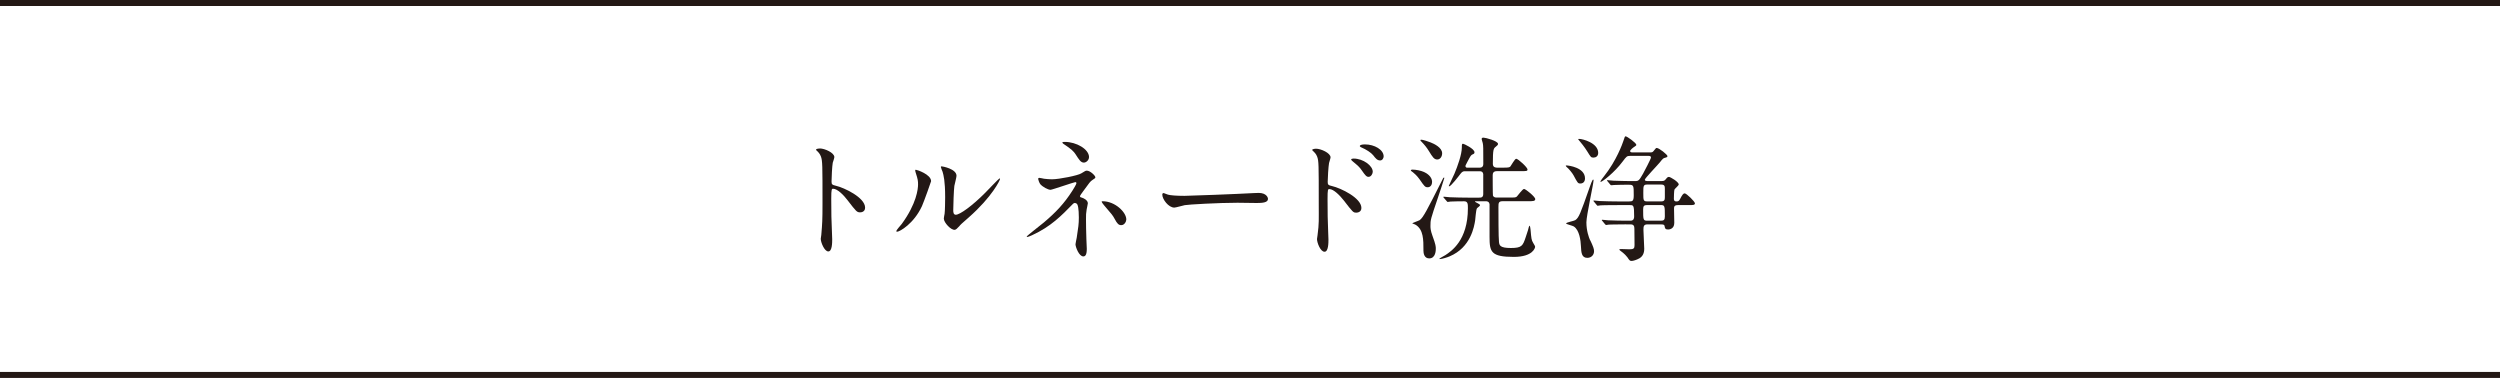 <?xml version="1.0" encoding="UTF-8"?><svg id="_レイヤー_2" xmlns="http://www.w3.org/2000/svg" viewBox="0 0 500 75.59"><defs><style>.cls-1{fill:none;stroke:#231815;stroke-miterlimit:10;stroke-width:1.2px;}.cls-2{fill:#231815;stroke-width:0px;}</style></defs><g id="_レイヤー_1-2"><path class="cls-2" d="M163.96,29.69c.97,0,2.91.86,2.91,1.73,0,.19-.27.97-.32,1.13-.13.67-.24,3.07-.24,3.75,0,.59.11.67.89.86,1.64.38,5.82,2.35,5.82,4.37,0,.89-.83.94-.97.94-.67,0-.76-.11-2.56-2.45-.75-1-2.02-2.27-2.86-2.27-.27,0-.38,0-.38,2,0,2.86.03,4.29.14,6.71.03.3.05.97.05,1.38,0,.67,0,2.45-.78,2.45s-1.51-1.83-1.51-2.53c0-.11.11-.67.11-.78.19-2.24.24-2.94.24-6.25,0-7.71,0-8.57-.32-9.44-.22-.57-.49-.84-.92-1.24l-.05-.11c.03-.24.73-.24.75-.24Z"/><path class="cls-2" d="M184.39,41.23c-1.62,3.5-4.45,5.12-4.99,5.12-.11,0-.13-.08-.13-.13,0-.22.86-1.16,1.08-1.43,2.97-4.07,3.26-7.01,3.26-7.9,0-.7-.03-1-.46-2.32-.05-.19-.11-.35-.11-.49,0-.08.03-.13.13-.13.19,0,3.05.92,3.05,2.29,0,.08-1.38,3.96-1.83,4.99ZM188.76,43.73c0-.13.13-.84.16-.97.08-.51.11-2.64.11-3.32,0-3.29-.32-4.4-.51-5.07-.05-.13-.35-.84-.35-.97,0-.11.11-.13.16-.13.13,0,2.97.49,2.97,1.89,0,.32-.38,1.72-.43,2.02-.11.73-.22,3.99-.22,4.88,0,.35.03.89.51.89.81,0,3.29-1.78,5.88-4.39.46-.46,2.75-2.88,2.86-2.88.05,0,.11.05.11.11,0,.22-1.56,3.56-6.28,7.71-1.4,1.21-1.67,1.48-1.86,1.73-.46.51-.7.7-.89.73-.78.13-2.21-1.46-2.21-2.21Z"/><path class="cls-2" d="M208.84,35.75c.43.05,1.05.11,1.54.11,1.43,0,5.23-.76,5.88-1.19.78-.48.86-.54,1.11-.54.67,0,1.7,1,1.7,1.32,0,.16-.05.21-.57.54-.46.3-.57.48-1.91,2.32-.22.3-.59.81-.59.92,0,.22.16.24.38.3.3.08,1.19.49,1.19,1.13,0,.19-.22,1.05-.24,1.24-.13.84-.13.97-.13,1.97,0,.67.03,2.88.08,3.99,0,.3.08,1.64.08,1.91,0,1.29-.35,1.51-.7,1.51-.86,0-1.56-1.89-1.56-2.43,0-.22.22-1.11.24-1.27.32-2.08.43-2.78.43-4.07,0-.21,0-2.05-.3-2.62-.13-.27-.49-.3-.51-.3-.13,0-.27.08-.4.22-2.27,2.32-4.37,4.5-8.14,6.23-.22.11-.81.35-.97.35-.05,0-.11-.03-.11-.08,0-.13,2.91-2.37,3.45-2.83,2.35-1.99,4.04-3.75,5.69-6.34.19-.3.81-1.29.81-1.51,0-.19-.16-.21-.22-.21-.22,0-4.66,1.54-4.96,1.54-.51,0-1.59-.59-2.05-1.13-.22-.27-.43-.97-.43-1.05,0-.11.11-.21.24-.21.16,0,.86.16,1,.19ZM217.8,31.44c0,.59-.57,1.08-1.02,1.08-.62,0-.94-.54-1.67-1.67-.35-.54-.78-1-2.45-2.1-.05-.05-.19-.16-.19-.24,0-.13.4-.13.51-.13,2.26,0,4.83,1.43,4.83,3.07ZM225.26,43.9c0,.35-.32,1.13-1.02,1.13-.51,0-.81-.3-1.32-1.27-.38-.7-.54-.89-2.08-2.67-.11-.13-.51-.62-.51-.76,0-.08.19-.08.21-.08,2.45,0,4.72,2.18,4.72,3.64Z"/><path class="cls-2" d="M251.12,38.61c.16,0,.46-.03.59-.03,1.64,0,1.89,1,1.89,1.19,0,.75-1.11.83-2.24.83-.62,0-3.32-.05-3.86-.05-3.72,0-9.89.35-10.54.48-.32.05-1.78.49-2.1.49-1.16,0-2.4-1.67-2.4-2.59,0-.16.08-.32.22-.32s.78.3.92.32c.46.13,1.56.24,3.29.24.89,0,10.3-.35,14.24-.57Z"/><path class="cls-2" d="M263.2,29.74c.97,0,2.91.86,2.91,1.73,0,.19-.27.97-.3,1.13-.13.67-.27,3.05-.27,3.78,0,.57.13.67.89.84,1.73.4,5.85,2.37,5.85,4.37,0,.84-.78.94-1,.94-.65,0-.67-.05-2.53-2.45-.76-.97-2.02-2.26-2.86-2.26-.3,0-.38,0-.38,1.99,0,2.86.03,4.29.13,6.71.03.3.05.97.05,1.38,0,.65,0,2.45-.78,2.45-.84,0-1.51-1.83-1.51-2.54,0-.11.11-.67.11-.78.32-2.43.24-2.94.24-6.26,0-7.98,0-8.57-.32-9.44-.22-.57-.49-.81-.94-1.24-.03-.03-.05-.08-.05-.11.05-.21.73-.24.75-.24ZM274.55,34.35c0,.35-.3,1.02-.84,1.02-.4,0-.65-.27-1.35-1.29-.46-.67-.75-.92-1.75-1.75-.11-.08-.38-.32-.38-.43,0-.13.24-.19.49-.19,1.91,0,3.83,1.43,3.83,2.64ZM276.73,31.28c0,.3-.22.81-.7.81-.59,0-.92-.43-1.4-1.05-.38-.49-1.46-1.19-2.32-1.54-.27-.11-.35-.24-.35-.3,0-.16.32-.32,1.02-.32,1.94,0,3.75,1.08,3.75,2.4Z"/><path class="cls-2" d="M286.41,36.4c0,.67-.4,1.05-.86,1.05-.54,0-.65-.16-1.64-1.59-.49-.7-1.05-1.19-1.32-1.4-.08-.05-.43-.3-.43-.35,0-.19.27-.19.32-.19.7,0,1.67.19,2.32.48.43.19,1.62.84,1.62,2ZM284.69,50.04c0-2.1,0-4.1-1.54-5.07-.22-.13-.38-.16-.57-.24-.05,0-.11-.03-.11-.05,0-.11,1.24-.51,1.46-.65.7-.46,1.59-2.24,4.26-7.52.43-.89.49-1,.62-1,.05,0,.05.08.05.11,0,.11-1.13,3.48-1.29,3.96-1.46,4.31-1.48,4.37-1.48,5.63,0,.43.03.92.4,1.94.67,1.81.67,2.18.67,2.59,0,.27,0,1.94-1.32,1.94-.97,0-1.16-.97-1.16-1.64ZM288.43,30.66c0,.7-.43,1.24-.97,1.24-.65,0-.94-.49-1.67-1.67-.46-.75-.89-1.27-1.51-1.91-.08-.05-.19-.16-.19-.27s.13-.11.19-.11c.3,0,1.51.4,1.83.54.7.27,2.32,1.03,2.32,2.18ZM295.85,33.54c.43,0,.81-.13.81-.75,0-3.37,0-3.61-.11-4.18-.03-.13-.22-.7-.22-.81,0-.27.24-.27.38-.27.41,0,2.89.67,2.89,1.24,0,.22-.08.27-.46.59-.43.35-.57.46-.57,3.42,0,.75.65.75.86.75h1.27c1,0,1.21-.05,1.38-.24.19-.24.89-1.54,1.16-1.54.38,0,2.26,1.73,2.26,2.13,0,.35-.16.35-1.46.35h-4.66c-.78,0-.84.49-.84.86,0,.05,0,3.88.05,4.02.16.4.57.4.75.4h2.48c1.19,0,1.32,0,1.56-.21.24-.24,1.13-1.51,1.43-1.51.32,0,2.24,1.56,2.24,2.02,0,.43-.46.43-1.35.43h-5.12c-.86,0-.89.32-.89,1.16,0,1.11,0,6.28.11,7.01.08.65.19,1.19,2.37,1.19s2.4-.43,2.97-2.16c.49-1.43.51-1.56.62-2.02.03-.03.08-.27.16-.27.11,0,.16.62.19.78.16,1.86.19,2.08.51,2.62.35.59.4.67.4.84,0,.13-.38,1.99-4.26,1.99-4.56,0-4.85-1-4.85-3.99v-6.52c-.08-.62-.57-.62-.78-.62h-2c-.05,0-.13,0-.13.08,0,.05.51.32.59.35.27.16.41.21.41.38s-.57.51-.62.62c-.19.35-.3,2.08-.35,2.4-.19,1.21-.86,5.42-5.12,7.2-.43.19-1.54.54-1.97.54-.05,0-.08-.03-.08-.05,0-.08,1-.62,1.19-.73,1.19-.78,4.53-2.94,4.53-9.38,0-.84,0-1.4-.75-1.4-.4,0-1.97,0-2.7.05-.11.03-.49.08-.59.08-.08,0-.13-.08-.22-.19l-.54-.62c-.11-.11-.11-.13-.11-.16,0-.05.03-.08.11-.08.16,0,1,.11,1.19.11,1.32.05,2.43.08,3.69.08h2.13c.4,0,.86,0,.86-.73v-3.96c-.08-.59-.51-.59-.75-.59h-2.91c-.24,0-.51,0-.89.51-.3.4-1.91,2.51-2.26,2.51-.08,0-.08-.05-.08-.08,0-.05.97-2.1,1.13-2.45.62-1.48,1.48-3.83,1.48-5.26,0-.57,0-.73.24-.73.16,0,2.29,1,2.29,1.7,0,.27-.13.32-.38.43-.32.13-.4.27-1.08,1.56-.32.62-.35.67-.35.75,0,.03,0,.35.35.35h2.4Z"/><path class="cls-2" d="M316.04,36.7c-.46,0-.54-.16-1.32-1.62-.24-.46-1-1.38-1.38-1.67-.08-.08-.19-.19-.19-.27,0-.05.08-.05.16-.05.38,0,3.69.4,3.69,2.59,0,.19-.03,1.03-.97,1.03ZM318.06,48.07c.59,1.27.75,1.7.75,2.18,0,.7-.51,1.32-1.35,1.32-1.16,0-1.21-1.11-1.27-2.29-.05-1.16-.3-3.26-1.43-3.99-.24-.16-1.54-.46-1.54-.59,0-.24,1.56-.49,1.83-.67.73-.49,1.02-1.27,2.88-6.58.11-.35.54-1.54.7-1.54.08,0,.08.13.08.19,0,.62-1.43,7.01-1.43,8.36,0,1.7.49,3.02.75,3.61ZM318.68,31.52c-.49,0-.54-.13-1.21-1.21-.54-.89-1.43-1.97-1.51-2.05-.27-.32-.32-.38-.32-.43s.16-.05.22-.05c.62,0,3.78.78,3.78,2.8,0,.65-.46.94-.94.94ZM325.21,44.87c-2.37,0-3.16.05-3.42.05-.08.03-.49.08-.57.08s-.13-.08-.24-.19l-.51-.62c-.11-.11-.11-.14-.11-.16,0-.05.03-.08.08-.08.19,0,1.02.08,1.19.11,1.32.05,2.45.08,3.72.08h.75c.7,0,.73-.57.73-.86,0-2.26-.13-2.26-.86-2.26h-2.45c-2.35,0-3.13.03-3.4.05-.08,0-.49.08-.57.08-.11,0-.13-.08-.24-.19l-.51-.62c-.11-.11-.11-.13-.11-.16,0-.05.03-.08.08-.08.19,0,1.02.08,1.19.11,1.32.05,2.43.08,3.69.08h2.16c.7,0,.94-.08.94-1.24,0-1.92,0-2.1-.97-2.1-.78,0-2.13,0-2.94.05-.08,0-.49.05-.57.05-.11,0-.16-.05-.24-.16l-.51-.62c-.11-.11-.11-.13-.11-.19,0-.03.03-.05.08-.05.19,0,1.02.08,1.21.11,1.13.03,2.35.08,3.45.08h.84c.75,0,.84-.13,1.62-1.48.24-.43,1.59-2.99,1.59-3.24,0-.27-.24-.32-.46-.32h-3.75c-.59,0-.7.11-1.46,1.13-1.62,2.18-4.07,4.07-4.39,4.07-.03,0-.05-.05-.05-.08,0-.13.57-.86.7-1.02,2.53-3.18,3.72-6.58,3.86-7.01.32-.97.32-1,.49-1,.27,0,2.13,1.32,2.13,1.7,0,.13-.16.24-.38.38-.32.19-.86.67-.86.86,0,.27.24.27.59.27h3.42c.27,0,.46,0,.65-.24.46-.57.51-.65.65-.65.49,0,2.16,1.35,2.16,1.64,0,.22-.3.27-.46.32-.38.08-.46.16-1.08.94-.46.57-2.99,3.18-2.99,3.45,0,.05,0,.27.46.27h2.78c.38,0,.62,0,.84-.24.27-.35.46-.59.73-.59.3,0,1.97,1,1.97,1.51,0,.22-.78.84-.86,1.03-.08.27-.11,1.46-.11,1.78,0,.22,0,.59.51.59.35,0,.51-.08.73-.49.43-.84.65-1.13.92-1.13.35,0,2.05,1.64,2.05,2s-.46.35-1.19.35h-2.21c-.75,0-.78.35-.78.73,0,.46.05,2.43.05,2.83,0,1.32-1.16,1.32-1.24,1.32-.57,0-.62-.24-.7-.67-.03-.22-.11-.35-.7-.35h-2.75c-.73,0-.78.43-.78,1.08,0,.59.16,3.23.16,3.77,0,.38-.03,1.38-.94,1.92-.62.35-1.29.54-1.59.54-.35,0-.43-.11-.84-.73-.22-.3-.65-.73-.86-.89-.67-.51-.75-.57-.75-.65,0-.11.27-.11.4-.11.27,0,1.43.05,1.64.05.84,0,1-.19,1-.83,0-.22-.03-3.13-.03-3.26,0-.54-.13-.89-.73-.89h-.92ZM332.16,44.14c.59,0,.81-.16.81-.84,0-2.08,0-2.29-.81-2.29h-2.72c-.59,0-.81.16-.81.84,0,2.08,0,2.29.81,2.29h2.72ZM332.22,40.28c.67,0,.75-.3.75-.84v-1.67c0-.54-.05-.86-.75-.86h-2.78c-.78,0-.78.3-.78,1.67,0,1.46,0,1.7.78,1.7h2.78Z"/><line class="cls-1" y1=".6" x2="500" y2=".6"/><line class="cls-1" y1="74.99" x2="500" y2="74.99"/></g></svg>